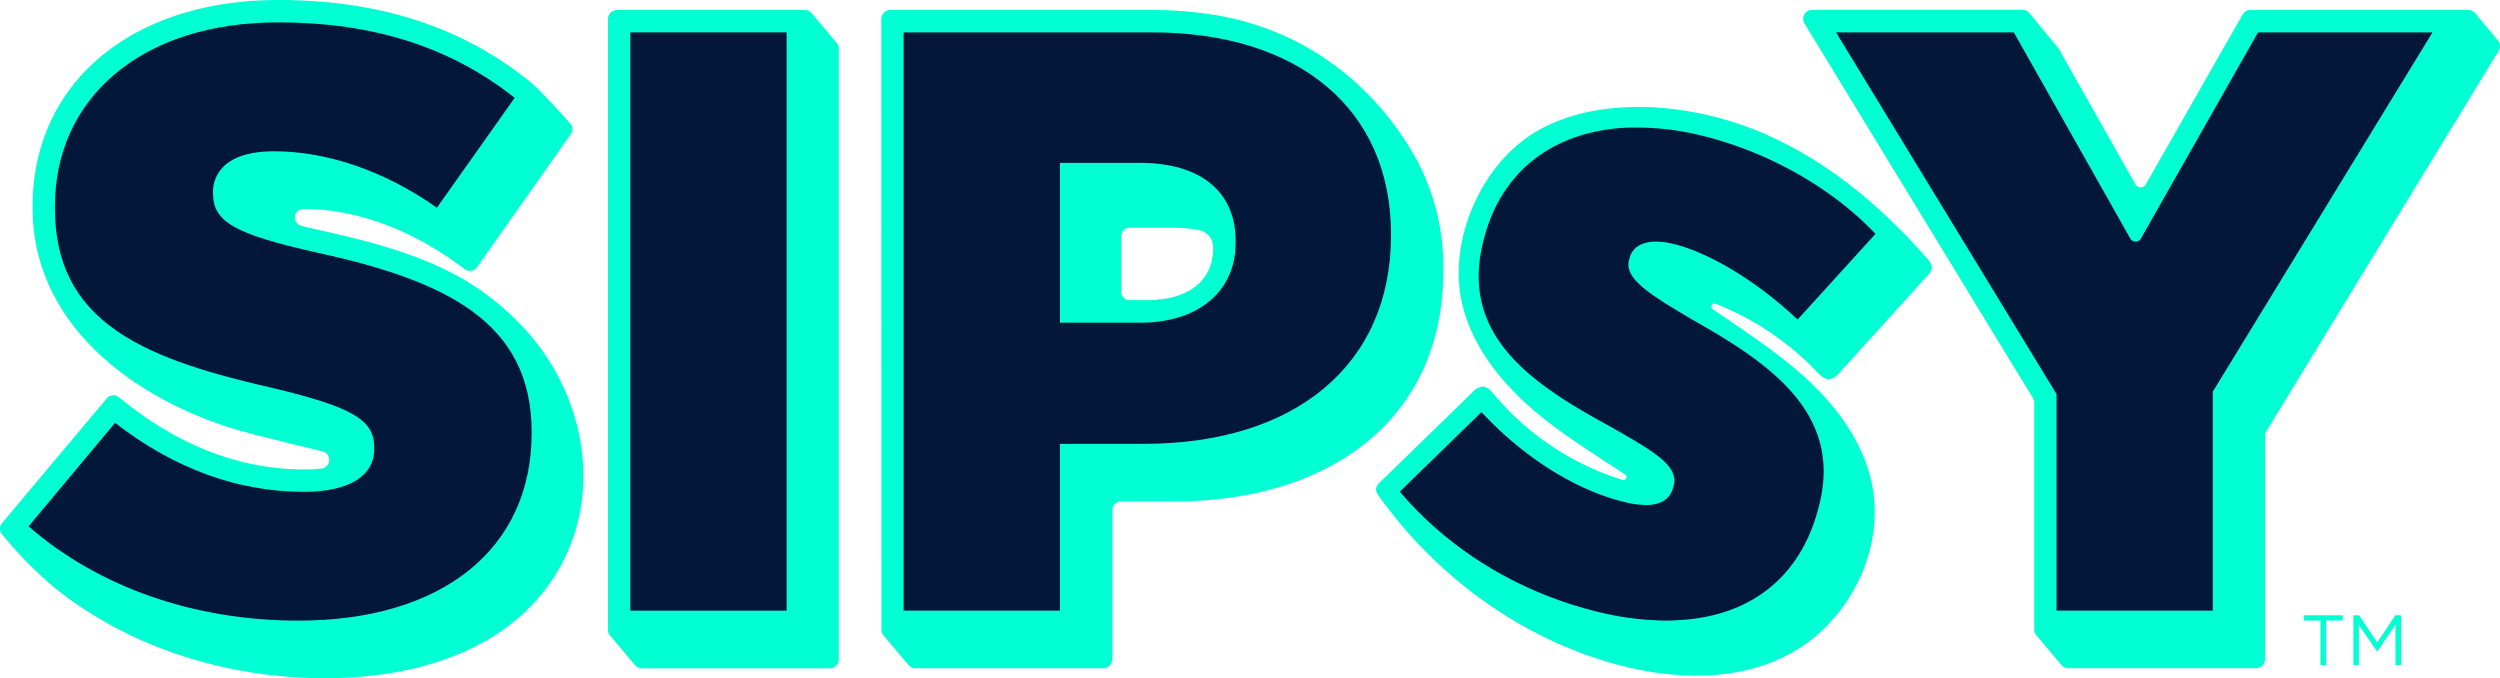 <svg viewBox="0 0 722.66 196.04" xmlns="http://www.w3.org/2000/svg"><title>foorter-sipsy-logo</title><path fill="#00ffd2" d="M241.85,12.39l-7.21-8.56a2.6,2.6,0,0,0-2-.94H178.36a2.62,2.62,0,0,0-2.62,2.62l0,176.51a2.63,2.63,0,0,0,.61,1.68l7.21,8.57a2.61,2.61,0,0,0,2,.93h54.28a2.62,2.62,0,0,0,2.62-2.62l0-176.51A2.65,2.65,0,0,0,241.85,12.39Z"></path><path fill="#00ffd2" d="M134.1,80.81c-12.63-7.31-27-11-41.11-14.15q-3.13-.7-5.83-1.36a2.49,2.49,0,0,1,.6-4.91h.1c14.37,0,30,5.53,43.93,15.57l2.59,1.86a2.51,2.51,0,0,0,3.51-.59L165,38.78a2.52,2.52,0,0,0-.14-3.07s-8.74-9.82-11.51-12C133.55,7.74,109.68,0,80.41,0,38,0,9.42,24,9.42,59.67v.48c0,34.95,31.51,56.67,61.89,64.87,4.89,1.33,19.79,4.91,22,5.5a2.5,2.5,0,0,1-.36,4.9,42.6,42.6,0,0,1-5,.28c-17.9,0-35.13-6.4-51.21-19l-2.42-1.9a2.5,2.5,0,0,0-3.47.36L.59,151.21a2.48,2.48,0,0,0,0,3.22,112.2,112.2,0,0,0,14.86,15.18c15.88,12.89,35.27,21,55.35,24.44,31.66,5.48,73.81,1,91.15-30.28,12.78-23,6.33-51.68-11.56-70.07A76.92,76.92,0,0,0,134.1,80.81Z"></path><path fill="#00ffd2" d="M417.21,78.33v-.48a65.52,65.52,0,0,0-7.62-31.53c-12.3-22.43-33.22-37.94-58.51-42A113.14,113.14,0,0,0,333,2.89H257.37a2.62,2.62,0,0,0-2.62,2.62L254.8,182a2.63,2.63,0,0,0,.61,1.68l7.21,8.57a2.61,2.61,0,0,0,2,.93H318.9a2.62,2.62,0,0,0,2.62-2.62v-43a2.61,2.61,0,0,1,2.62-2.61h15.08c22.46,0,41.59-5.79,55.33-16.73C409.38,116.47,417.21,99.2,417.21,78.33Zm-66.53-6.57c0,9.4-7.17,15-19.18,15h-5a2.39,2.39,0,0,1-2.39-2.38V68.22a2.39,2.39,0,0,1,2.39-2.39h12.63a35.35,35.35,0,0,1,7.65.75,4.9,4.9,0,0,1,3.87,4.7Z"></path><path fill="#00ffd2" d="M722.05,11.68l-6.53-7.85a2.66,2.66,0,0,0-2-.94h-63a2.63,2.63,0,0,0-2.28,1.33L620.28,53.29a1.74,1.74,0,0,1-3,0L595.18,14.21a3.62,3.62,0,0,0-.26-.38l-8.23-10a2.61,2.61,0,0,0-2-1H523.88a2.62,2.62,0,0,0-2.24,4l66,108.23a2.61,2.61,0,0,1,.38,1.36l0,65.55a2.58,2.58,0,0,0,.62,1.68l7.2,8.57a2.62,2.62,0,0,0,2,.93h54.28a2.62,2.62,0,0,0,2.62-2.62V126a2.62,2.62,0,0,1,.39-1.36l67.11-109.9A2.6,2.6,0,0,0,722.05,11.68Z"></path><path fill="#00ffd2" d="M505.7,36.91c-18.39-6.95-43.34-9.28-61.18.85-16.25,9.23-26,31.65-21.93,49.74,2.71,12.16,11,22.67,20.24,30.67,8.32,7.19,17.76,12.92,26.95,19a.88.88,0,0,1-.73,1.57A79.14,79.14,0,0,1,431.86,114c-.88-1.06-1.92-2.23-3.3-2.24a4.63,4.63,0,0,0-3,1.72L399,139.31a3.45,3.45,0,0,0-1.24,1.92,3.49,3.49,0,0,0,.89,2.27c17,23.72,42.06,41.84,70.34,49,16.73,4.23,35.44,4.38,50.21-4.55,15.31-9.27,25-28.18,22.26-46.1-2-12.92-10.16-24.15-19.85-32.91-8.17-7.38-17.48-13.32-26.53-19.59a.88.88,0,0,1,.83-1.54A81.64,81.64,0,0,1,524.74,107c.2.21.4.41.59.62,1,1,2.11,2.15,3.52,2a4.73,4.73,0,0,0,2.87-1.89l25.39-28a3.94,3.94,0,0,0,1.32-2.43,3.85,3.85,0,0,0-1.26-2.47C543,58.63,525.85,44.52,505.7,36.91Z"></path><polygon fill="#00ffd2" points="665.91 179.36 670.75 179.36 670.75 192.25 672.39 192.25 672.39 179.36 677.22 179.36 677.22 177.86 665.91 177.86 665.91 179.36"></polygon><polygon fill="#00ffd2" points="687.17 185.72 681.92 177.86 680.28 177.86 680.28 192.25 681.86 192.25 681.86 180.61 687.11 188.31 687.19 188.31 692.43 180.59 692.43 192.25 694.06 192.25 694.06 177.86 692.41 177.86 687.17 185.72"></polygon><rect fill="#021739" height="167.15" width="45.19" y="9.36" x="182.2"></rect><path fill="#021739" d="M91.57,73c-23.85-5.35-30-8.88-30-17.16v-.48c0-2.73,1.27-11.63,17.66-11.63,15.48,0,32.16,5.79,47.06,16.32l22.49-31.77C130.23,13.59,107.86,6.47,80.42,6.47c-19.39,0-35.75,5.2-47.34,15.05-11.25,9.57-17.2,22.76-17.2,38.15v.48c0,15.83,5.72,27.14,18,35.6,11.74,8.08,28.57,12.67,45,16.42,23,5.51,29.29,9.2,29.29,17.16v.48c0,7.85-7.41,12.36-20.31,12.36-19.17,0-37.53-6.71-54.6-19.95l-25,29.92c20.18,17.59,47.83,27.26,78,27.26,41.59,0,67.42-20.76,67.42-54.17v-.48C153.62,93,128.82,81.12,91.57,73Z"></path><path fill="#021739" d="M333,9.36H261.21V176.51H306.4V128.3h24.17c44.12,0,71.52-23.06,71.52-60.19v-.48C402.09,31.69,375.61,9.36,333,9.36Zm24.17,60.92c0,13.94-10.82,23-27.55,23H306.4V47.07h23c17.66,0,27.79,8.28,27.79,22.72Z"></path><path fill="#021739" d="M652.71,9.36,618.82,69a1.75,1.75,0,0,1-3,0L582.13,9.36h-51.4l63.74,104.56v62.59h45.18V113.2L703.15,9.36Z"></path><path fill="#021739" d="M481.7,179.39a84.73,84.73,0,0,1-20.19-2.63c-22.44-5.52-42.62-17.82-56.88-34.65l23.61-23c12.16,13.09,27.2,22.57,41.31,26a26.32,26.32,0,0,0,6.2.87h.58c4.07-.15,6.56-1.92,7.38-5.28l.12-.48c1.41-5.73-6.21-10-18.83-17.18-22-12-43-25.9-36.3-53l.12-.49c4.91-20,20.27-31.87,42.15-32.68.79,0,1.58,0,2.38,0A78,78,0,0,1,492,39.22c19.22,4.73,37.48,15.06,50.15,28.37L519.62,92.38c-11.53-10.89-25.23-19.25-35.84-21.86a21.54,21.54,0,0,0-5-.68h-.54c-3.93.14-6.5,1.88-7.24,4.9l-.12.49c-1.35,5.47,6.22,10,18.76,17.42,21.93,12.4,42.79,26.71,36.31,53l-.12.48c-5.06,20.59-19.86,32.38-41.67,33.18C483.32,179.38,482.51,179.39,481.7,179.39Z"></path></svg>